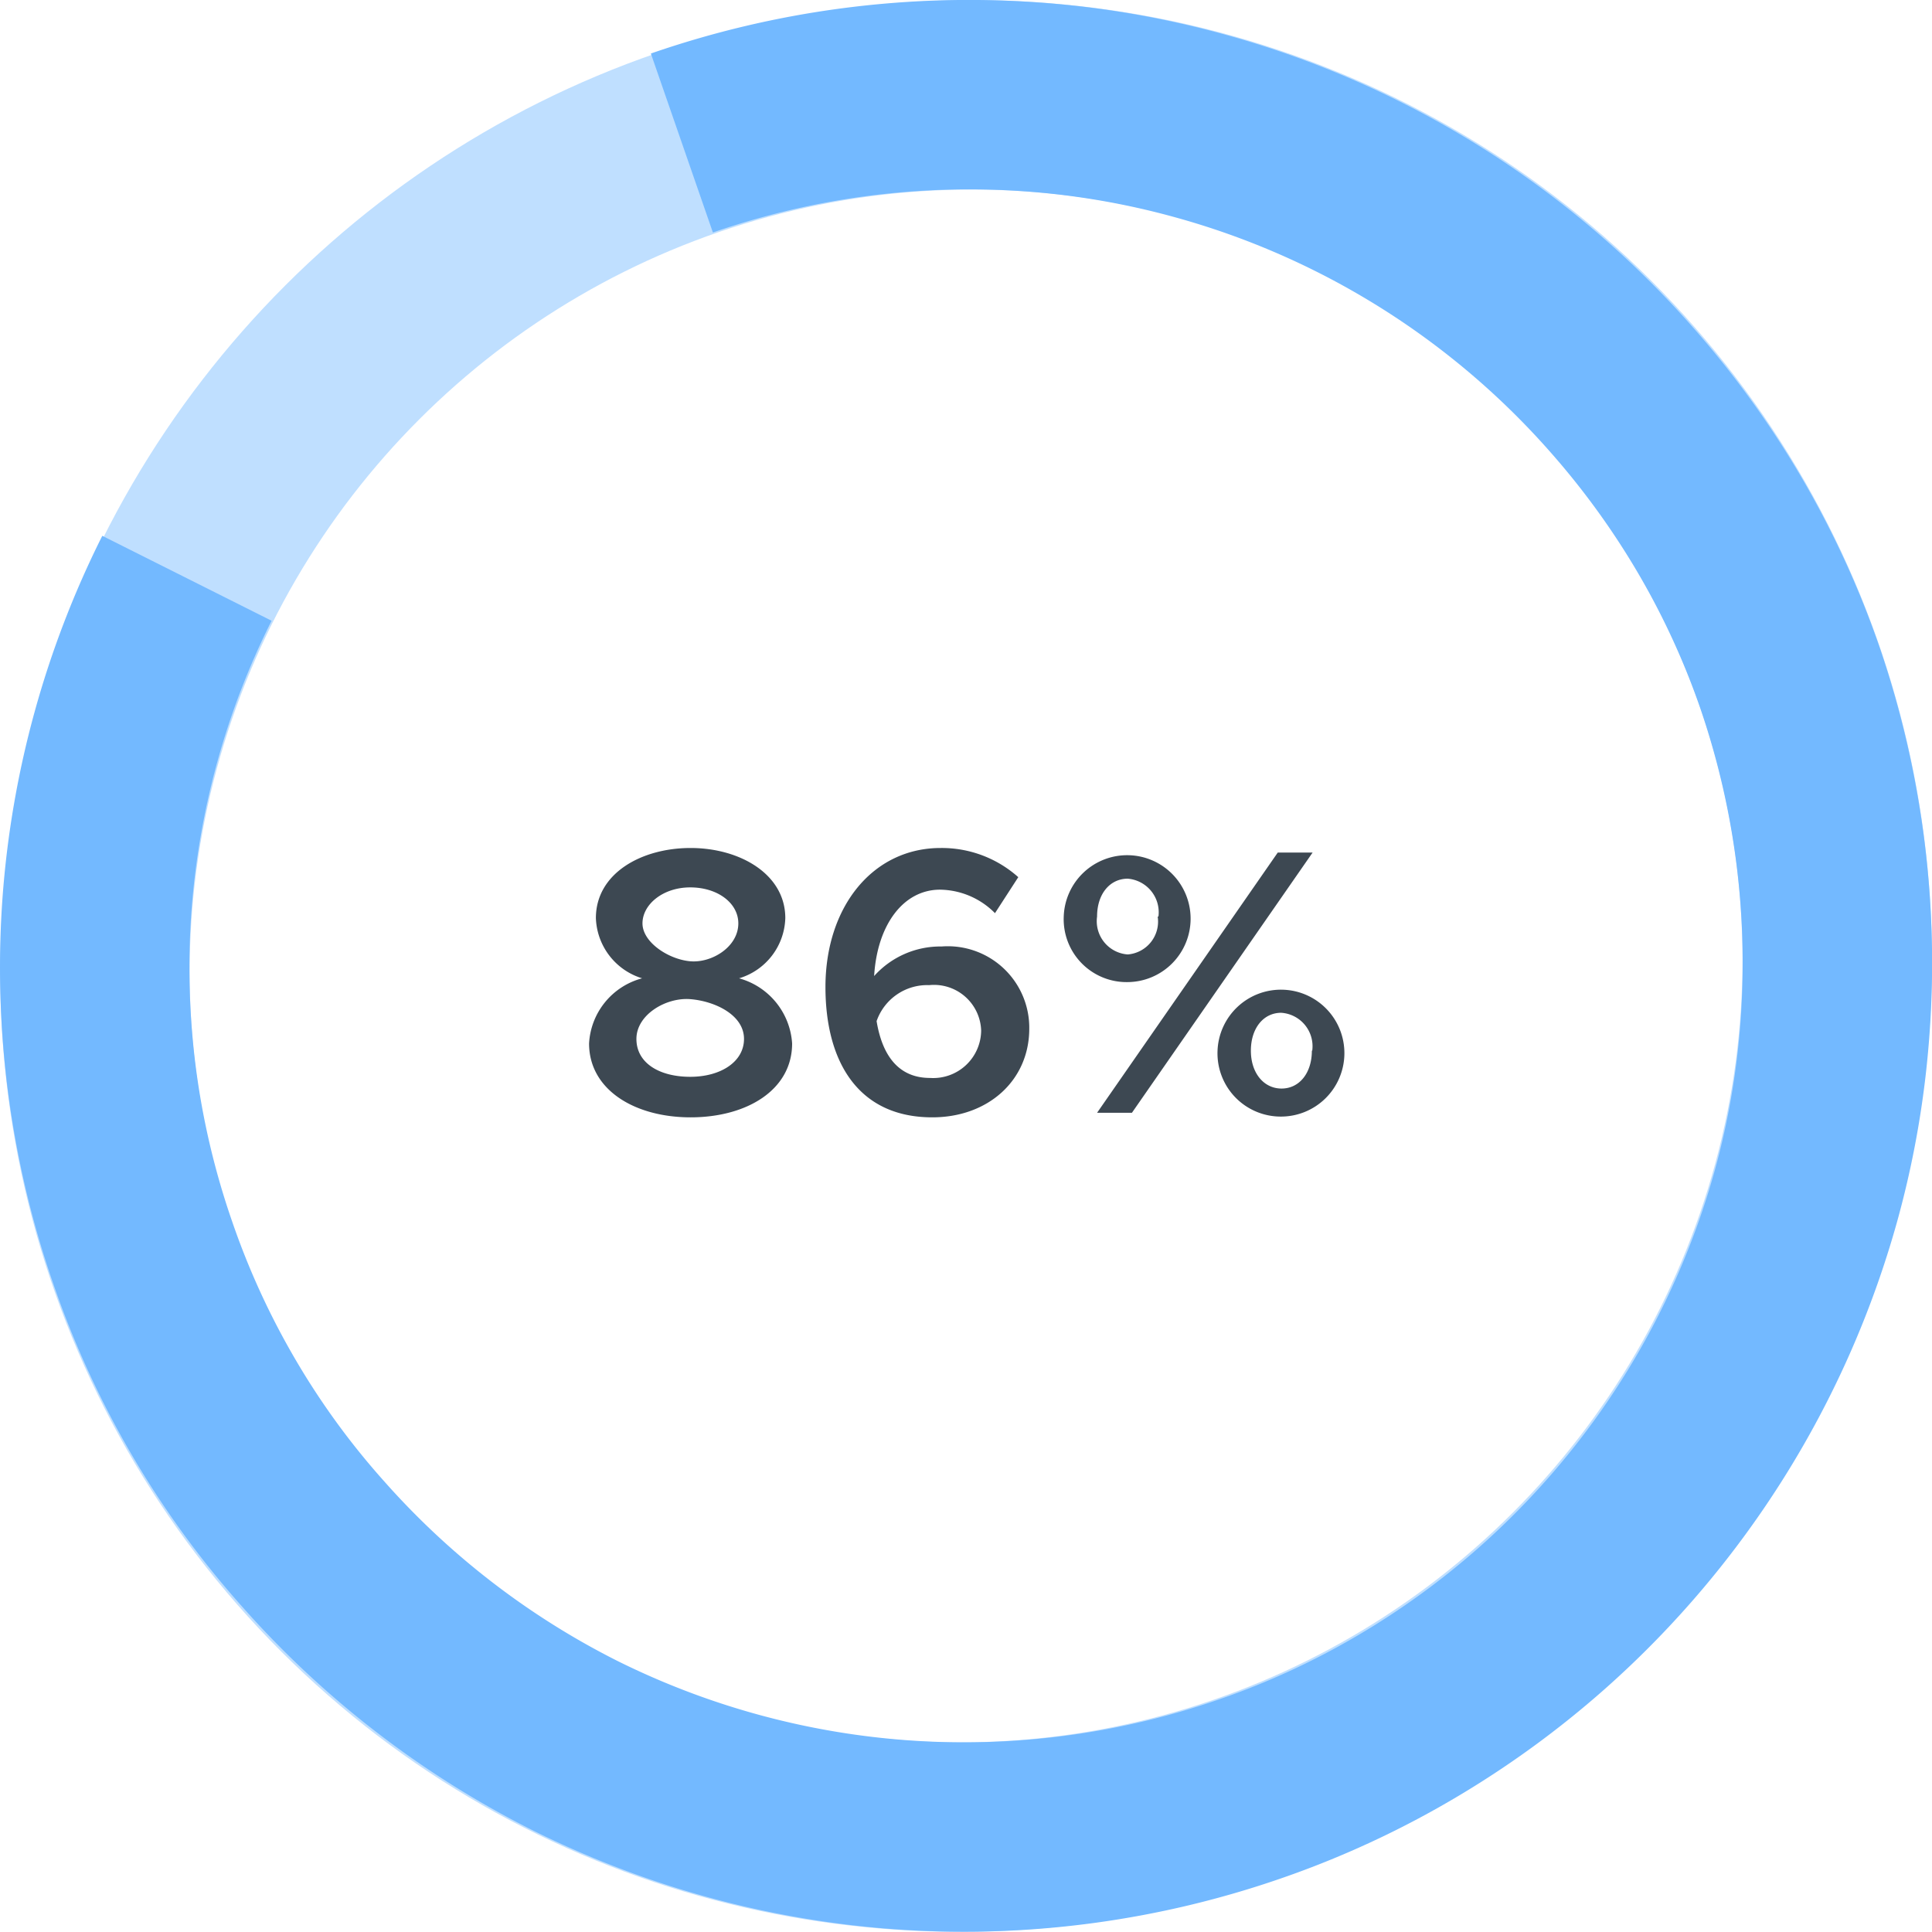 <svg data-name="Layer 1" xmlns="http://www.w3.org/2000/svg" viewBox="0 0 102 102"><defs><clipPath id="a" transform="translate(-3.47 -4.25)"><path fill="none" d="M30 43h49v28H30z"/></clipPath></defs><ellipse cx="54.47" cy="55.25" rx="46.16" ry="45.82" transform="rotate(-45.01 47.606 57.307)" stroke-miterlimit="10" stroke-width="10" stroke="#bfdfff" fill="none"/><path d="M9.87 30.53a45.9 45.9 0 00-4.75 17.22 46.34 46.34 0 00.27 9.32 45.83 45.83 0 002.14 9.05 45.31 45.31 0 003.77 8.21 44.6 44.6 0 005.23 7.18 46.12 46.12 0 0013.89 10.68 46.12 46.12 0 0035.59 2.25 45.38 45.38 0 008.21-3.79 46.14 46.14 0 007.2-5.23 46.39 46.39 0 0013.92-22.26 45.5 45.5 0 001.54-8.91 46.5 46.5 0 00-2.35-18.38 44.91 44.91 0 00-3.77-8.2 45.94 45.94 0 00-5.23-7.19A45.84 45.84 0 0063.29 6.63a45.47 45.47 0 00-8.91-1.52A46.3 46.3 0 0036 7.55" stroke="#73b9ff" stroke-miterlimit="10" stroke-width="10" fill="none"/><g clip-path="url(#a)"><path d="M31.1 55.09a3.77 3.77 0 012.8-3.44 3.45 3.45 0 01-2.44-3.18c0-2.36 2.4-3.7 5-3.7s5 1.38 5 3.7a3.42 3.42 0 01-2.44 3.18 3.82 3.82 0 012.8 3.44c0 2.46-2.4 3.9-5.36 3.9s-5.36-1.46-5.36-3.9zm8.18-.24c0-1.28-1.56-2-2.84-2.1s-2.84.82-2.84 2.1 1.22 2 2.84 2 2.84-.8 2.84-2zm-.3-6.1c0-1.08-1.1-1.9-2.54-1.9s-2.52.9-2.52 1.9 1.38 1.9 2.52 2 2.54-.76 2.54-2zm15.36 5.56c0 2.72-2.16 4.68-5.12 4.68-3.9 0-5.64-2.92-5.64-6.88 0-4.24 2.5-7.34 6.08-7.34a6.06 6.06 0 014.1 1.54l-1.23 1.9a4.15 4.15 0 00-2.9-1.24c-1.94 0-3.32 1.86-3.48 4.56a4.69 4.69 0 013.56-1.56 4.3 4.3 0 014.63 4.34zm-2.54.1a2.49 2.49 0 00-2.74-2.4 2.83 2.83 0 00-2.78 1.9c.3 1.82 1.16 3 2.82 3a2.53 2.53 0 002.7-2.5zm4.36-6.02a3.35 3.35 0 113.37 3.46 3.32 3.32 0 01-3.37-3.46zm5 0a1.78 1.78 0 00-1.62-2c-.94 0-1.62.8-1.62 2a1.76 1.76 0 001.62 2 1.74 1.74 0 001.58-2zm6.3-3.38h1.84l-9.54 13.74h-1.84zm-3.18 10.46a3.35 3.35 0 113.34 3.48 3.34 3.34 0 01-3.34-3.48zm5 0a1.77 1.77 0 00-1.64-2c-.94 0-1.6.82-1.6 2s.68 2 1.62 2 1.6-.82 1.6-2z" fill="#3d4852"/></g></svg>
